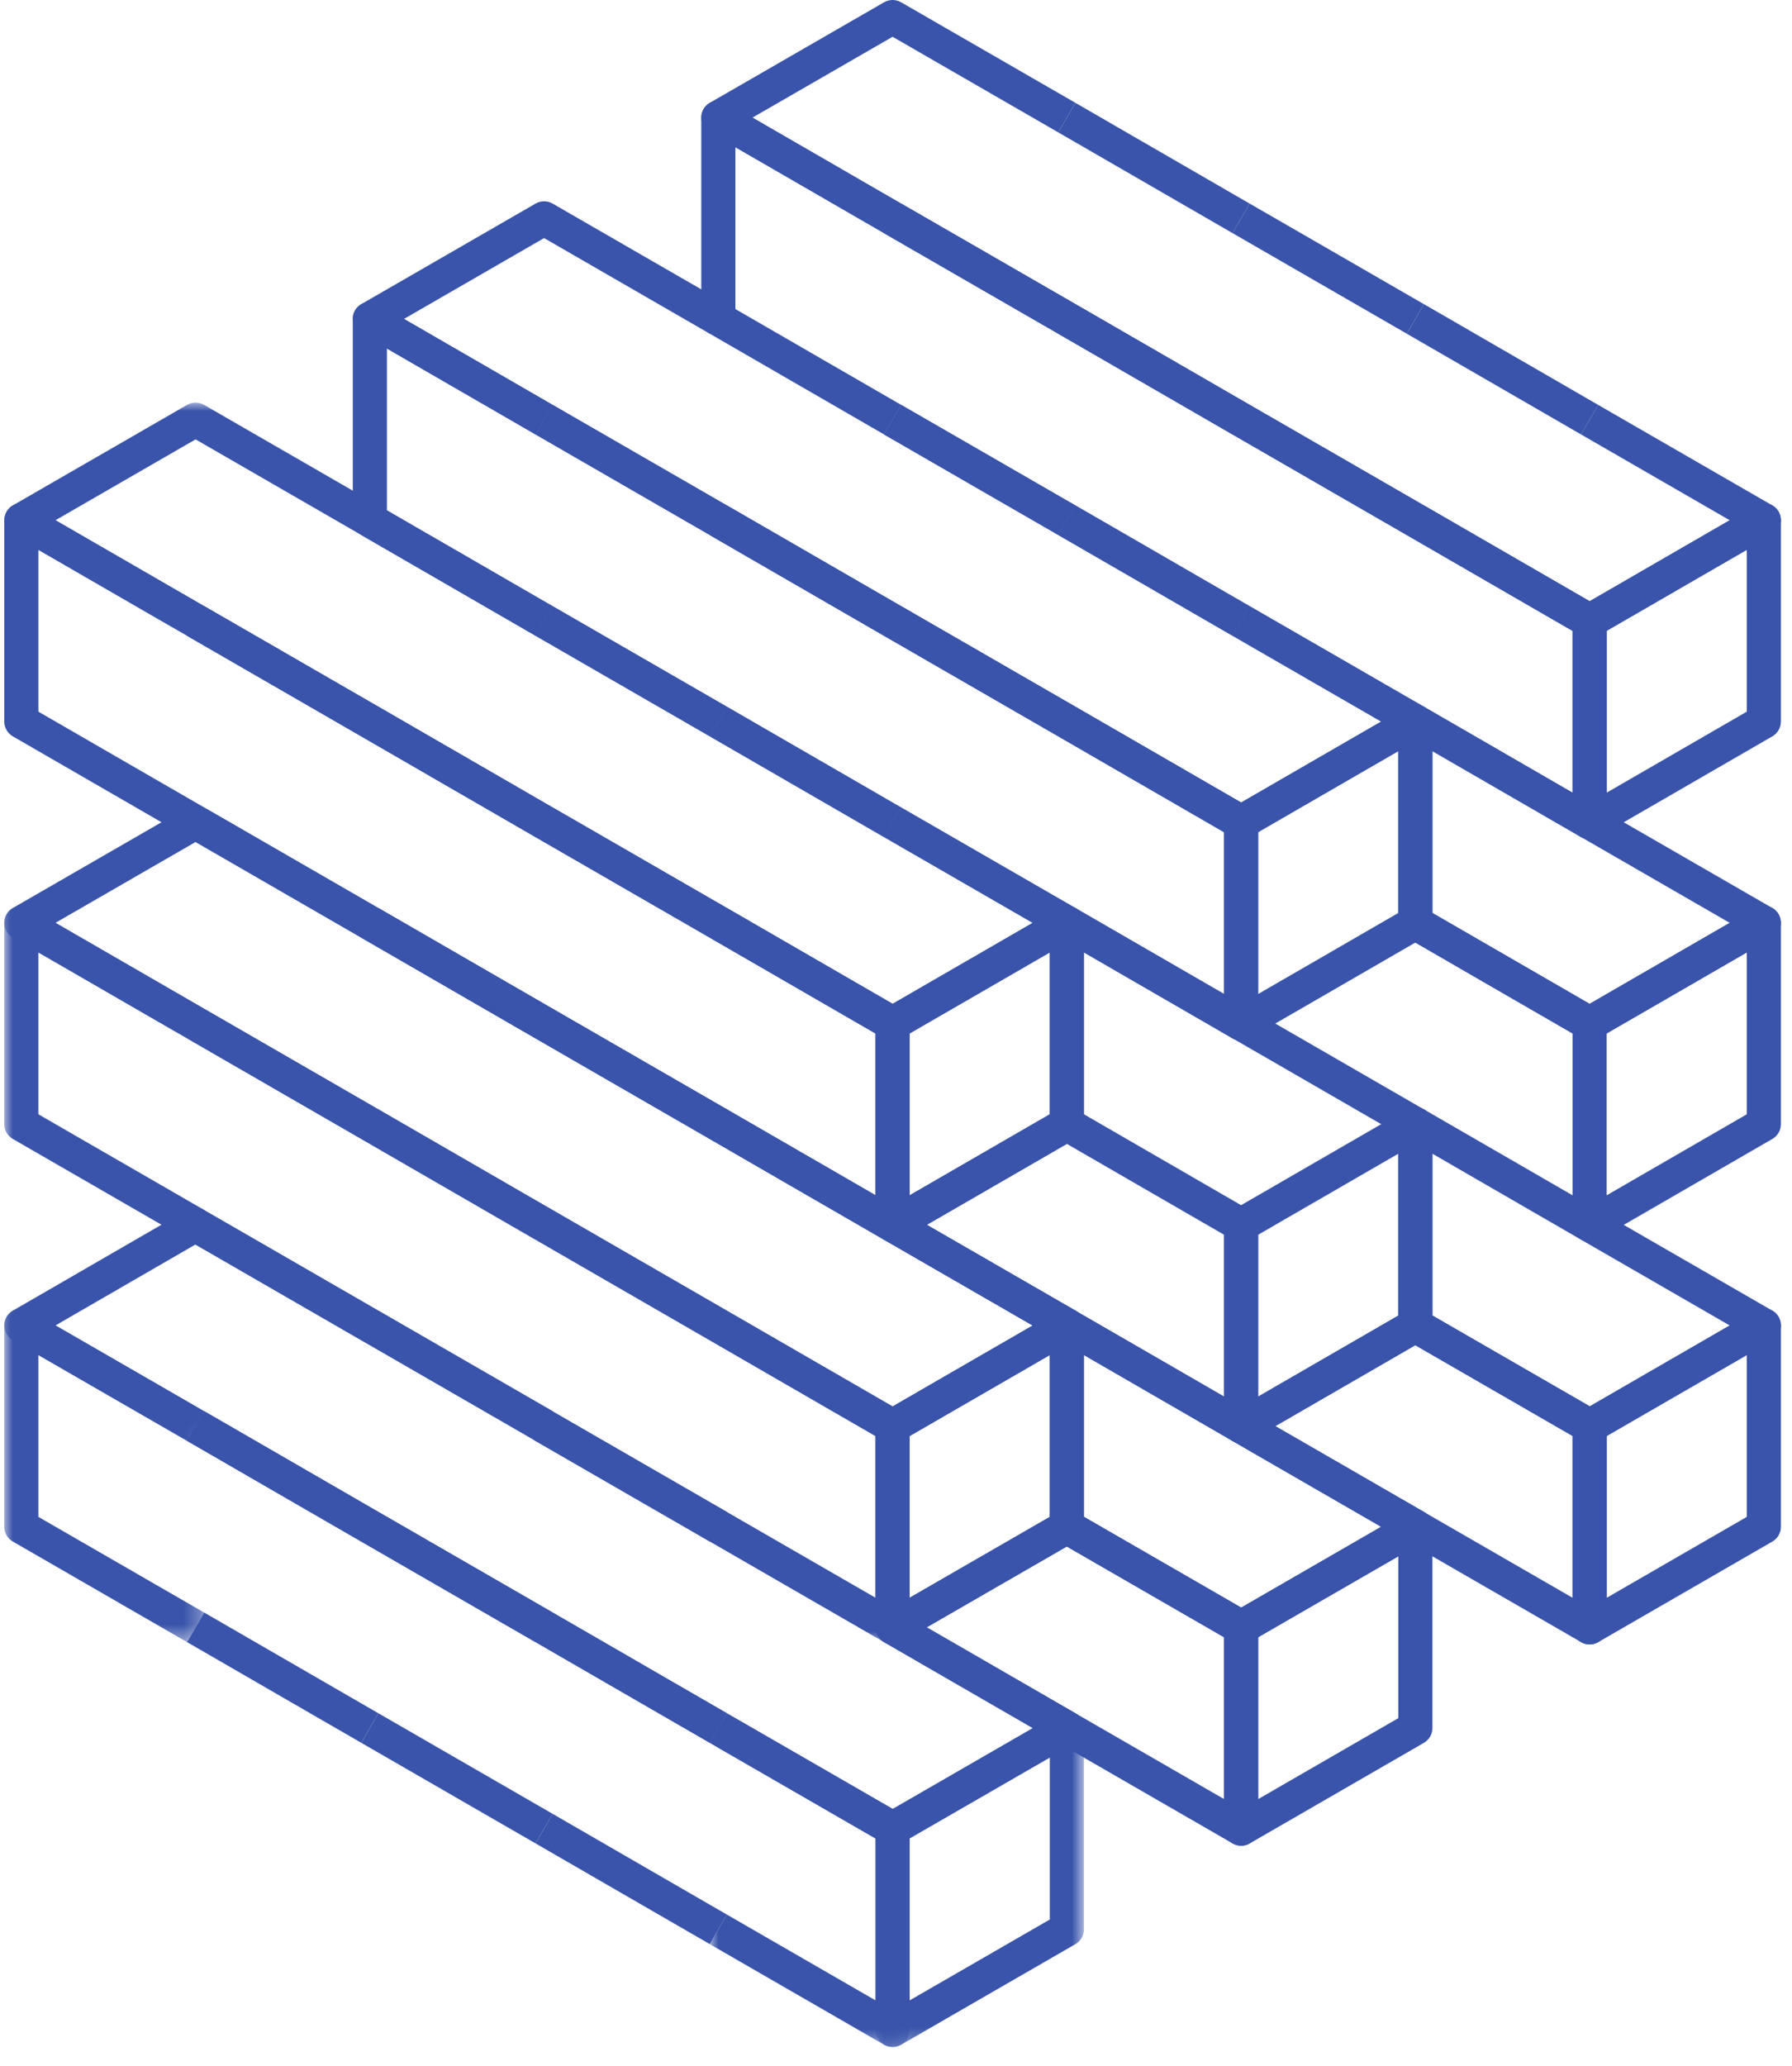 <?xml version="1.0" encoding="UTF-8"?>
<svg width="105px" height="121px" viewBox="0 0 105 121" version="1.1" xmlns="http://www.w3.org/2000/svg" xmlns:xlink="http://www.w3.org/1999/xlink">
    <title>Group 290</title>
    <defs>
        <polygon id="path-1" points="0 -7.10542736e-15 12.21 -7.10542736e-15 12.21 19.679 0 19.679"></polygon>
        <polygon id="path-3" points="0.25 0.25 0.75 0.25 0.75 0.75 0.25 0.75"></polygon>
        <polygon id="path-5" points="0.25 0.25 0.75 0.25 0.75 0.75 0.25 0.75"></polygon>
        <polygon id="path-7" points="0 0 11.71 0 11.71 19.546 0 19.546"></polygon>
        <polygon id="path-9" points="7.10542736e-15 -7.10542736e-15 11.71 -7.10542736e-15 11.71 19.546 7.10542736e-15 19.546"></polygon>
        <polygon id="path-11" points="0 0 53.05 0 53.05 43.26 0 43.26"></polygon>
        <polygon id="path-13" points="0.25 0.25 0.75 0.25 0.75 0.75 0.25 0.75"></polygon>
        <polygon id="path-15" points="0.25 0.25 0.75 0.25 0.75 0.75 0.25 0.75"></polygon>
        <polygon id="path-17" points="0 1.42108547e-14 21.92 1.42108547e-14 21.92 13.655 0 13.655"></polygon>
        <polygon id="path-19" points="0 7.10542736e-15 21.92 7.10542736e-15 21.92 13.655 0 13.655"></polygon>
        <polygon id="path-21" points="0 0 21.92 0 21.92 13.655 0 13.655"></polygon>
    </defs>
    <g id="Symbols" stroke="none" stroke-width="1" fill="none" fill-rule="evenodd">
        <g id="icon-/-area-4" transform="translate(0, -0)">
            <g id="Group-290" transform="translate(-0, -0)">
                <path d="M82.93,90.419 C82.761,90.419 82.588,90.376 82.431,90.285 L72.222,84.391 C72.222,84.39 72.219,84.388 72.219,84.389 C71.984,84.252 71.826,84.034 71.758,83.79 C71.757,83.789 71.757,83.787 71.757,83.786 C71.754,83.783 71.754,83.781 71.754,83.779 C71.754,83.779 71.754,83.778 71.754,83.777 L71.754,83.776 C71.712,83.611 71.71,83.436 71.755,83.266 L71.755,83.265 L71.755,83.264 C71.778,83.182 71.811,83.102 71.856,83.024 C72.055,82.679 72.436,82.501 72.805,82.527 C72.948,82.539 73.091,82.582 73.222,82.658 L73.269,82.687 L83.431,88.552 L83.43,88.553 L83.431,88.553 C83.909,88.829 84.075,89.44 83.797,89.919 C83.612,90.239 83.276,90.419 82.93,90.419" id="Fill-1" fill="#3954AA"></path>
                <polygon id="Fill-3" fill="#3954AA" points="51.8 72.606 41.59 66.706 42.59 64.973 52.8 70.874"></polygon>
                <path d="M62.511,102.208 C62.341,102.208 62.169,102.165 62.012,102.074 L51.803,96.18 C51.482,95.994 51.303,95.658 51.303,95.312 C51.303,95.143 51.346,94.971 51.437,94.813 C51.713,94.334 52.324,94.171 52.803,94.447 L63.012,100.342 C63.333,100.527 63.512,100.863 63.512,101.209 C63.512,101.379 63.469,101.551 63.378,101.708 C63.192,102.029 62.857,102.208 62.511,102.208" id="Fill-5" fill="#3954AA"></path>
                <polygon id="Fill-7" fill="#3954AA" points="62.011 78.495 51.8 72.605 52.8 70.873 63.011 76.763"></polygon>
                <polygon id="Fill-9" fill="#3954AA" points="41.59 66.705 31.38 60.815 32.38 59.083 42.59 64.973"></polygon>
                <polygon id="Fill-11" fill="#3954AA" points="31.38 60.816 21.171 54.916 22.171 53.183 32.38 59.084"></polygon>
                <polygon id="Fill-13" fill="#3954AA" points="21.17 90.285 10.96 84.385 11.96 82.652 22.17 88.553"></polygon>
                <polygon id="Fill-15" fill="#3954AA" points="31.38 96.175 21.171 90.285 22.171 88.553 32.38 94.443"></polygon>
                <polygon id="Fill-17" fill="#3954AA" points="41.59 102.075 31.38 96.175 32.38 94.442 42.59 100.343"></polygon>
                <polygon id="Fill-19" fill="#3954AA" points="72.221 96.175 62.011 90.285 63.011 88.553 73.221 94.443"></polygon>
                <path d="M53.3,84.107 L53.3,93.578 L61.511,88.842 L61.511,79.362 L53.3,84.107 Z M52.3,96.309 C52.127,96.309 51.954,96.264 51.8,96.175 C51.49,95.997 51.3,95.667 51.3,95.309 L51.3,83.53 C51.3,83.172 51.49,82.842 51.8,82.664 L62.011,76.763 C62.32,76.586 62.7,76.586 63.011,76.763 C63.321,76.942 63.511,77.272 63.511,77.629 L63.511,89.419 C63.511,89.777 63.321,90.107 63.011,90.286 L52.8,96.175 C52.645,96.264 52.472,96.309 52.3,96.309 L52.3,96.309 Z" id="Fill-21" fill="#3954AA"></path>
                <polygon id="Fill-23" fill="#3954AA" points="51.8 107.965 41.59 102.075 42.59 100.343 52.8 106.233"></polygon>
                <path d="M94.141,84.102 L94.141,93.581 L102.35,88.842 L102.35,79.363 L94.141,84.102 Z M93.141,96.314 C92.968,96.314 92.795,96.269 92.641,96.18 C92.332,96.001 92.141,95.671 92.141,95.314 L92.141,83.525 C92.141,83.167 92.332,82.837 92.641,82.659 L102.85,76.764 C103.159,76.586 103.541,76.586 103.85,76.764 C104.16,76.943 104.35,77.273 104.35,77.63 L104.35,89.419 C104.35,89.777 104.16,90.107 103.85,90.286 L93.641,96.18 C93.487,96.269 93.314,96.314 93.141,96.314 L93.141,96.314 Z" id="Fill-25" fill="#3954AA"></path>
                <path d="M73.722,95.891 L73.722,105.37 L81.931,100.631 L81.931,91.152 L73.722,95.891 Z M72.722,108.103 C72.549,108.103 72.376,108.058 72.222,107.969 C71.912,107.79 71.722,107.46 71.722,107.103 L71.722,95.314 C71.722,94.956 71.912,94.626 72.222,94.448 L82.431,88.553 C82.74,88.375 83.124,88.375 83.431,88.553 C83.742,88.732 83.931,89.062 83.931,89.419 L83.931,101.208 C83.931,101.566 83.742,101.896 83.431,102.075 L73.222,107.969 C73.067,108.058 72.894,108.103 72.722,108.103 L72.722,108.103 Z" id="Fill-27" fill="#3954AA"></path>
                <g id="Group-31" transform="translate(51.301, 100.21)">
                    <mask id="mask-2" fill="white">
                        <use xlink:href="#path-1"></use>
                    </mask>
                    <g id="Clip-30"></g>
                    <path d="M2,7.466 L2,16.948 L10.21,12.213 L10.21,2.732 L2,7.466 Z M1,19.68 C0.828,19.68 0.654,19.634 0.5,19.546 C0.191,19.366 0,19.037 0,18.68 L0,6.889 C0,6.532 0.191,6.202 0.5,6.024 L10.71,0.134 C11.021,-0.044 11.402,-0.044 11.71,0.134 C12.02,0.312 12.21,0.642 12.21,1 L12.21,12.79 C12.21,13.148 12.02,13.477 11.71,13.655 L1.5,19.546 C1.345,19.634 1.173,19.68 1,19.68 L1,19.68 Z" id="Fill-29" fill="#3954AA" mask="url(#mask-2)"></path>
                </g>
                <path d="M92.641,84.385 L82.431,78.495 L83.431,76.763 L93.641,82.653 C93.95,82.831 94.141,83.161 94.141,83.519 L93.138,83.525 L92.641,84.385 Z" id="Fill-32" fill="#3954AA"></path>
                <path d="M73.721,72.317 L73.721,81.797 L81.93,77.052 L81.93,67.572 L73.721,72.317 Z M72.721,84.53 C72.548,84.53 72.376,84.485 72.221,84.396 C71.911,84.217 71.721,83.887 71.721,83.53 L71.721,71.74 C71.721,71.382 71.911,71.052 72.221,70.874 L82.43,64.973 C82.739,64.796 83.12,64.796 83.43,64.973 C83.741,65.152 83.93,65.482 83.93,65.839 L83.93,77.629 C83.93,77.987 83.741,78.317 83.43,78.496 L73.221,84.396 C73.067,84.485 72.893,84.53 72.721,84.53 L72.721,84.53 Z" id="Fill-34" fill="#3954AA"></path>
                <g id="Group-38" transform="translate(0, 119.139)">
                    <mask id="mask-4" fill="white">
                        <use xlink:href="#path-3"></use>
                    </mask>
                    <g id="Clip-37"></g>
                    <path d="" id="Fill-36" fill="#3954AA" mask="url(#mask-4)"></path>
                </g>
                <path d="M21.672,55.051 C21.305,55.051 20.953,54.849 20.776,54.498 C20.705,54.355 20.671,54.201 20.671,54.051 C20.671,53.685 20.874,53.331 21.224,53.156 C21.717,52.91 22.321,53.11 22.567,53.604 C22.638,53.747 22.672,53.9 22.672,54.05 C22.673,54.416 22.471,54.77 22.121,54.945 L22.118,54.946 C21.975,55.017 21.822,55.051 21.672,55.051" id="Fill-39" fill="#3954AA"></path>
                <polygon id="Fill-41" fill="#3954AA" points="11.464 59.946 11.464 59.946"></polygon>
                <polygon id="Fill-43" fill="#3954AA" points="21.674 65.84 21.674 65.841 21.674 65.841 21.674 65.841"></polygon>
                <path d="M31.882,60.947 C31.515,60.947 31.162,60.745 30.986,60.394 C30.915,60.251 30.881,60.096 30.881,59.947 C30.881,59.581 31.083,59.227 31.433,59.051 C31.928,58.806 32.53,59.005 32.776,59.499 C32.847,59.642 32.882,59.795 32.882,59.946 C32.883,60.312 32.68,60.666 32.33,60.84 L32.328,60.842 C32.184,60.913 32.032,60.947 31.882,60.947" id="Fill-45" fill="#3954AA"></path>
                <path d="" id="Fill-47" fill="#3954AA"></path>
                <path d="M42.092,66.841 C41.725,66.841 41.372,66.639 41.196,66.288 C41.125,66.145 41.092,65.991 41.092,65.841 C41.092,65.475 41.293,65.121 41.644,64.946 C42.138,64.7 42.741,64.9 42.987,65.394 C43.058,65.537 43.092,65.69 43.092,65.84 C43.093,66.206 42.891,66.56 42.541,66.735 L42.538,66.736 C42.395,66.807 42.242,66.841 42.092,66.841" id="Fill-49" fill="#3954AA"></path>
                <polygon id="Fill-51" fill="#3954AA" points="92.641 60.816 82.431 54.916 83.431 53.183 93.641 59.084"></polygon>
                <path d="M73.721,48.737 L73.721,58.217 L81.93,53.472 L81.93,43.992 L73.721,48.737 Z M72.721,60.95 C72.548,60.95 72.376,60.905 72.221,60.816 C71.911,60.637 71.721,60.307 71.721,59.95 L71.721,48.16 C71.721,47.802 71.911,47.472 72.221,47.294 L82.43,41.393 C82.739,41.216 83.12,41.216 83.43,41.393 C83.741,41.572 83.93,41.902 83.93,42.259 L83.93,54.049 C83.93,54.407 83.741,54.737 83.43,54.916 L73.221,60.816 C73.067,60.905 72.893,60.95 72.721,60.95 L72.721,60.95 Z" id="Fill-53" fill="#3954AA"></path>
                <path d="M52.303,72.736 C51.936,72.736 51.582,72.534 51.407,72.183 C51.336,72.04 51.302,71.887 51.302,71.737 C51.301,71.371 51.503,71.017 51.854,70.842 L51.855,70.841 C52.35,70.596 52.949,70.795 53.197,71.289 C53.268,71.432 53.303,71.586 53.303,71.736 C53.303,72.102 53.1,72.456 52.75,72.631 C52.607,72.702 52.453,72.736 52.303,72.736" id="Fill-55" fill="#3954AA"></path>
                <polygon id="Fill-57" fill="#3954AA" points="42.094 77.63 42.094 77.631 42.094 77.631 42.095 77.631"></polygon>
                <path d="M94.141,60.527 L94.141,70.007 L102.35,65.262 L102.35,55.782 L94.141,60.527 Z M93.141,72.74 C92.968,72.74 92.796,72.695 92.641,72.606 C92.331,72.427 92.141,72.097 92.141,71.74 L92.141,59.95 C92.141,59.592 92.331,59.262 92.641,59.084 L102.85,53.183 C103.159,53.006 103.54,53.006 103.85,53.183 C104.16,53.362 104.35,53.692 104.35,54.049 L104.35,65.839 C104.35,66.197 104.16,66.527 103.85,66.706 L93.641,72.606 C93.487,72.695 93.313,72.74 93.141,72.74 L93.141,72.74 Z" id="Fill-59" fill="#3954AA"></path>
                <polygon id="Fill-61" fill="#3954AA" points="41.59 31.335 31.38 25.445 32.38 23.713 42.59 29.603"></polygon>
                <polygon id="Fill-63" fill="#3954AA" points="62.011 43.125 51.8 37.235 52.8 35.503 63.011 41.393"></polygon>
                <path d="M62.512,54.051 L62.512,54.052 L62.512,54.051 Z" id="Fill-65" fill="#3954AA"></path>
                <polygon id="Fill-67" fill="#3954AA" points="62.011 19.545 51.8 13.655 52.8 11.923 63.011 17.813"></polygon>
                <polygon id="Fill-69" fill="#3954AA" points="21.17 43.125 10.96 37.235 11.96 35.503 22.17 41.393"></polygon>
                <polygon id="Fill-71" fill="#3954AA" points="72.221 25.445 62.011 19.546 63.011 17.812 73.221 23.713"></polygon>
                <polygon id="Fill-73" fill="#3954AA" points="51.8 37.236 41.59 31.336 42.59 29.603 52.8 35.504"></polygon>
                <polygon id="Fill-75" fill="#3954AA" points="31.38 49.026 21.171 43.126 22.171 41.393 32.38 47.294"></polygon>
                <polygon id="Fill-77" fill="#3954AA" points="82.43 31.335 72.222 25.445 73.222 23.713 83.43 29.603"></polygon>
                <polygon id="Fill-79" fill="#3954AA" points="41.59 54.915 31.38 49.025 32.38 47.293 42.59 53.183"></polygon>
                <polygon id="Fill-81" fill="#3954AA" points="92.641 37.236 82.431 31.336 83.431 29.603 93.641 35.504"></polygon>
                <polygon id="Fill-83" fill="#3954AA" points="72.221 49.026 62.011 43.126 63.011 41.393 73.221 47.294"></polygon>
                <polygon id="Fill-85" fill="#3954AA" points="51.8 60.816 41.59 54.916 42.59 53.183 52.8 59.084"></polygon>
                <path d="M94.141,36.947 L94.141,46.426 L102.35,41.681 L102.35,32.202 L94.141,36.947 Z M93.141,49.16 C92.968,49.16 92.796,49.114 92.641,49.026 C92.331,48.846 92.141,48.517 92.141,48.16 L92.141,36.37 C92.141,36.011 92.331,35.681 92.641,35.504 L102.85,29.602 C103.159,29.425 103.54,29.425 103.85,29.602 C104.16,29.782 104.35,30.111 104.35,30.468 L104.35,42.258 C104.35,42.617 104.16,42.947 103.85,43.126 L93.641,49.026 C93.487,49.114 93.313,49.16 93.141,49.16 L93.141,49.16 Z" id="Fill-87" fill="#3954AA"></path>
                <path d="M53.301,60.527 L53.301,70.007 L61.511,65.262 L61.511,55.782 L53.301,60.527 Z M52.301,72.74 C52.129,72.74 51.956,72.695 51.801,72.606 C51.492,72.427 51.301,72.097 51.301,71.74 L51.301,59.95 C51.301,59.592 51.492,59.262 51.801,59.084 L62.011,53.183 C62.32,53.006 62.7,53.006 63.011,53.183 C63.321,53.362 63.511,53.692 63.511,54.049 L63.511,65.839 C63.511,66.197 63.321,66.527 63.011,66.706 L52.801,72.606 C52.647,72.695 52.474,72.74 52.301,72.74 L52.301,72.74 Z" id="Fill-89" fill="#3954AA"></path>
                <path d="M82.43,90.285 L72.222,84.395 C71.912,84.217 71.722,83.887 71.722,83.529 C71.722,83.173 71.912,82.842 72.222,82.663 L82.43,76.763 L83.43,78.495 L74.722,83.528 L83.43,88.553 L82.43,90.285 Z" id="Fill-91" fill="#3954AA"></path>
                <path d="M62.011,102.075 L51.8,96.175 C51.49,95.996 51.3,95.665 51.3,95.308 C51.3,94.951 51.49,94.621 51.8,94.442 L62.011,88.553 L63.011,90.285 L54.3,95.309 L63.011,100.343 L62.011,102.075 Z" id="Fill-93" fill="#3954AA"></path>
                <path d="M93.141,96.309 C92.968,96.309 92.796,96.264 92.641,96.175 L82.431,90.286 L83.431,88.553 L92.141,93.578 L92.141,84.096 L82.431,78.496 L83.431,76.763 L93.641,82.653 C93.95,82.831 94.141,83.162 94.141,83.519 L94.141,95.309 C94.141,95.666 93.95,95.997 93.641,96.175 C93.487,96.264 93.313,96.309 93.141,96.309" id="Fill-95" fill="#3954AA"></path>
                <path d="M72.721,108.099 C72.548,108.099 72.376,108.054 72.221,107.965 L62.011,102.076 L63.011,100.343 L71.721,105.368 L71.721,95.886 L62.011,90.286 L63.011,88.553 L73.221,94.443 C73.53,94.621 73.721,94.952 73.721,95.309 L73.721,107.099 C73.721,107.456 73.53,107.787 73.221,107.965 C73.067,108.054 72.893,108.099 72.721,108.099" id="Fill-97" fill="#3954AA"></path>
                <path d="M62.011,78.495 L51.8,72.605 C51.49,72.427 51.3,72.097 51.3,71.739 C51.3,71.383 51.49,71.052 51.8,70.873 L62.011,64.973 L63.011,66.705 L54.3,71.738 L63.011,76.763 L62.011,78.495 Z" id="Fill-99" fill="#3954AA"></path>
                <path d="M72.721,84.529 C72.548,84.529 72.375,84.484 72.221,84.395 L62.011,78.496 L63.011,76.763 L71.721,81.797 L71.721,72.317 L62.011,66.706 L63.011,64.972 L73.221,70.874 C73.53,71.052 73.721,71.382 73.721,71.74 L73.721,83.529 C73.721,83.886 73.53,84.218 73.221,84.395 C73.066,84.484 72.893,84.529 72.721,84.529" id="Fill-101" fill="#3954AA"></path>
                <path d="M51.8,25.445 L41.59,19.546 C41.28,19.366 41.09,19.037 41.09,18.678 L41.09,6.888 C41.09,6.532 41.28,6.202 41.59,6.022 C41.9,5.845 42.281,5.845 42.59,6.022 L52.8,11.924 L51.8,13.655 L43.09,8.621 L43.09,18.102 L52.8,23.713 L51.8,25.445 Z" id="Fill-103" fill="#3954AA"></path>
                <path d="M31.38,37.236 L21.171,31.336 C20.86,31.157 20.671,30.827 20.671,30.469 L20.671,18.679 C20.671,18.322 20.86,17.992 21.171,17.813 C21.481,17.635 21.862,17.635 22.171,17.813 L32.38,23.714 L31.38,25.446 L22.671,20.412 L22.671,29.892 L32.38,35.504 L31.38,37.236 Z" id="Fill-105" fill="#3954AA"></path>
                <polygon id="Fill-107" fill="#3954AA" points="62.011 31.335 51.8 25.445 52.8 23.713 63.011 29.603"></polygon>
                <polygon id="Fill-109" fill="#3954AA" points="62.011 19.545 51.8 13.655 52.8 11.923 63.011 17.813"></polygon>
                <polygon id="Fill-111" fill="#3954AA" points="41.59 43.125 31.38 37.235 32.38 35.503 42.59 41.393"></polygon>
                <polygon id="Fill-113" fill="#3954AA" points="41.59 31.335 31.38 25.445 32.38 23.713 42.59 29.603"></polygon>
                <polygon id="Fill-115" fill="#3954AA" points="72.221 25.445 62.011 19.546 63.011 17.812 73.221 23.713"></polygon>
                <polygon id="Fill-117" fill="#3954AA" points="72.221 37.236 62.011 31.336 63.011 29.603 73.221 35.504"></polygon>
                <polygon id="Fill-119" fill="#3954AA" points="51.8 49.026 41.59 43.126 42.59 41.393 52.8 47.294"></polygon>
                <polygon id="Fill-121" fill="#3954AA" points="51.8 37.236 41.59 31.336 42.59 29.603 52.8 35.504"></polygon>
                <polygon id="Fill-123" fill="#3954AA" points="82.43 43.125 72.222 37.235 73.222 35.503 83.43 41.393"></polygon>
                <polygon id="Fill-125" fill="#3954AA" points="82.43 31.335 72.222 25.445 73.222 23.713 83.43 29.603"></polygon>
                <polygon id="Fill-127" fill="#3954AA" points="62.011 54.915 51.8 49.025 52.8 47.293 63.011 53.183"></polygon>
                <polygon id="Fill-129" fill="#3954AA" points="62.011 43.125 51.8 37.235 52.8 35.503 63.011 41.393"></polygon>
                <path d="M93.141,49.159 C92.968,49.159 92.795,49.114 92.641,49.025 L82.431,43.125 L83.431,41.392 L92.141,46.427 L92.141,36.946 L82.431,31.335 L83.431,29.602 L93.641,35.503 C93.95,35.681 94.141,36.012 94.141,36.369 L94.141,48.159 C94.141,48.516 93.95,48.847 93.641,49.025 C93.485,49.114 93.313,49.159 93.141,49.159" id="Fill-131" fill="#3954AA"></path>
                <path d="M72.721,60.95 C72.548,60.95 72.375,60.904 72.221,60.816 L62.011,54.916 L63.011,53.182 L71.721,58.218 L71.721,48.736 L62.011,43.126 L63.011,41.392 L73.221,47.294 C73.53,47.471 73.721,47.803 73.721,48.16 L73.721,59.95 C73.721,60.306 73.53,60.638 73.221,60.816 C73.066,60.904 72.893,60.95 72.721,60.95" id="Fill-133" fill="#3954AA"></path>
                <path d="M83.93,77.629 L81.93,77.629 L81.93,65.839 C81.93,65.482 82.121,65.151 82.43,64.973 C82.742,64.795 83.121,64.795 83.43,64.973 L93.641,70.873 L92.641,72.606 L83.93,67.571 L83.93,77.629 Z" id="Fill-135" fill="#3954AA"></path>
                <path d="" id="Fill-137" fill="#3954AA"></path>
                <path d="M63.511,89.419 L61.511,89.419 L61.511,77.629 C61.511,77.272 61.701,76.941 62.011,76.763 C62.321,76.585 62.702,76.585 63.011,76.763 L73.221,82.663 L72.221,84.396 L63.511,79.361 L63.511,89.419 Z" id="Fill-139" fill="#3954AA"></path>
                <path d="" id="Fill-141" fill="#3954AA"></path>
                <path d="M93.141,84.529 C92.968,84.529 92.796,84.484 92.641,84.395 C92.6,84.373 92.563,84.347 92.528,84.32 L82.431,78.496 L83.431,76.763 L93.15,82.37 L101.35,77.63 L92.641,72.606 L93.641,70.874 L103.85,76.763 C104.16,76.942 104.35,77.272 104.35,77.629 C104.35,77.986 104.16,78.317 103.85,78.496 L93.641,84.395 C93.487,84.484 93.313,84.529 93.141,84.529" id="Fill-143" fill="#3954AA"></path>
                <path d="M72.721,96.309 C72.548,96.309 72.376,96.264 72.221,96.175 L62.011,90.286 L63.011,88.553 L72.721,94.155 L80.929,89.419 L72.221,84.396 L73.221,82.663 L83.43,88.553 C83.741,88.732 83.93,89.062 83.93,89.419 C83.93,89.777 83.741,90.107 83.43,90.286 L73.221,96.175 C73.066,96.264 72.893,96.309 72.721,96.309" id="Fill-145" fill="#3954AA"></path>
                <path d="M82.932,42.263 L82.932,42.262 L82.932,42.263 Z" id="Fill-147" fill="#3954AA"></path>
                <path d="M83.93,54.049 L81.93,54.049 L81.93,42.259 C81.93,41.902 82.121,41.571 82.43,41.393 C82.742,41.215 83.121,41.215 83.43,41.393 L93.641,47.293 L92.641,49.026 L83.93,43.991 L83.93,54.049 Z" id="Fill-149" fill="#3954AA"></path>
                <g id="Group-153" transform="translate(0, 119.139)">
                    <mask id="mask-6" fill="white">
                        <use xlink:href="#path-5"></use>
                    </mask>
                    <g id="Clip-152"></g>
                    <path d="" id="Fill-151" fill="#3954AA" mask="url(#mask-6)"></path>
                </g>
                <path d="" id="Fill-154" fill="#3954AA"></path>
                <path d="M62.512,54.051 L62.512,54.051 L62.512,54.051 Z" id="Fill-156" fill="#3954AA"></path>
                <path d="M93.141,60.95 C92.968,60.95 92.795,60.904 92.641,60.816 L82.431,54.916 L83.431,53.182 L93.141,58.794 L101.35,54.05 L92.641,49.026 L93.641,47.294 L103.85,53.182 C104.16,53.361 104.35,53.691 104.35,54.05 C104.35,54.406 104.16,54.736 103.85,54.916 L93.641,60.816 C93.487,60.904 93.313,60.95 93.141,60.95" id="Fill-158" fill="#3954AA"></path>
                <g id="Group-162" transform="translate(0.25, 76.629)">
                    <mask id="mask-8" fill="white">
                        <use xlink:href="#path-7"></use>
                    </mask>
                    <g id="Clip-161"></g>
                    <path d="M10.71,19.546 L0.5,13.655 C0.191,13.477 -0,13.148 -0,12.79 L-0,1 C-0,0.642 0.191,0.312 0.5,0.134 C0.809,-0.044 1.189,-0.044 1.5,0.134 L11.71,6.024 L10.71,7.755 L2,2.732 L2,12.213 L11.71,17.814 L10.71,19.546 Z" id="Fill-160" fill="#3954AA" mask="url(#mask-8)"></path>
                </g>
                <polygon id="Fill-163" fill="#3954AA" points="21.17 102.075 10.96 96.175 11.96 94.442 22.17 100.343"></polygon>
                <polygon id="Fill-165" fill="#3954AA" points="21.17 90.285 10.96 84.385 11.96 82.652 22.17 88.553"></polygon>
                <polygon id="Fill-167" fill="#3954AA" points="31.38 96.175 21.171 90.285 22.171 88.553 32.38 94.443"></polygon>
                <polygon id="Fill-169" fill="#3954AA" points="31.38 107.965 21.171 102.075 22.171 100.343 32.38 106.233"></polygon>
                <polygon id="Fill-171" fill="#3954AA" points="41.59 113.865 31.38 107.966 32.38 106.233 42.59 112.133"></polygon>
                <polygon id="Fill-173" fill="#3954AA" points="41.59 102.075 31.38 96.175 32.38 94.442 42.59 100.343"></polygon>
                <g id="Group-177" transform="translate(41.59, 100.343)">
                    <mask id="mask-10" fill="white">
                        <use xlink:href="#path-9"></use>
                    </mask>
                    <g id="Clip-176"></g>
                    <path d="M10.71,19.546 C10.537,19.546 10.365,19.501 10.21,19.412 L7.10542736e-15,13.523 L1,11.79 L9.71,16.815 L9.71,7.333 L7.10542736e-15,1.733 L1,-7.10542736e-15 L11.21,5.89 C11.519,6.068 11.71,6.399 11.71,6.756 L11.71,18.546 C11.71,18.903 11.519,19.234 11.21,19.412 C11.056,19.501 10.882,19.546 10.71,19.546" id="Fill-175" fill="#3954AA" mask="url(#mask-10)"></path>
                </g>
                <g id="Group-180" transform="translate(0.25, 53.049)">
                    <mask id="mask-12" fill="white">
                        <use xlink:href="#path-11"></use>
                    </mask>
                    <g id="Clip-179"></g>
                    <path d="M32.244,29.68 L51.05,40.529 L51.05,31.058 L1.999,2.732 L1.999,12.213 L11.709,17.814 C11.749,17.837 11.787,17.863 11.823,17.89 L32.13,29.604 C32.17,29.625 32.208,29.652 32.244,29.68 M52.05,43.26 C51.878,43.26 51.705,43.215 51.55,43.126 L31.13,31.346 C31.091,31.323 31.054,31.297 31.017,31.27 L10.709,19.556 C10.67,19.534 10.633,19.508 10.596,19.48 L0.499,13.656 C0.19,13.477 -0.001,13.148 -0.001,12.79 L-0.001,1 C-0.001,0.642 0.19,0.312 0.499,0.134 C0.81,-0.044 1.191,-0.044 1.499,0.134 L52.55,29.614 C52.86,29.793 53.05,30.122 53.05,30.48 L53.05,42.26 C53.05,42.617 52.86,42.947 52.55,43.126 C52.396,43.215 52.223,43.26 52.05,43.26" id="Fill-178" fill="#3954AA" mask="url(#mask-12)"></path>
                </g>
                <g id="Group-183" transform="translate(0, 119.139)">
                    <mask id="mask-14" fill="white">
                        <use xlink:href="#path-13"></use>
                    </mask>
                    <g id="Clip-182"></g>
                    <path d="" id="Fill-181" fill="#3954AA" mask="url(#mask-14)"></path>
                </g>
                <polygon id="Fill-184" fill="#3954AA" points="52.301 24.577 52.301 24.576 52.301 24.576"></polygon>
                <polygon id="Fill-186" fill="#3954AA" points="31.882 36.366 31.882 36.366 31.882 36.365"></polygon>
                <path d="M52.3,72.74 C52.127,72.74 51.954,72.695 51.8,72.606 L0.75,43.126 C0.441,42.947 0.25,42.617 0.25,42.26 L0.25,30.468 C0.25,30.111 0.441,29.782 0.75,29.602 C1.061,29.425 1.442,29.425 1.75,29.602 L22.17,41.392 L21.17,43.126 L2.25,32.202 L2.25,41.681 L51.3,70.007 L51.3,60.526 L41.59,54.916 L42.59,53.182 L52.8,59.084 C53.109,59.261 53.3,59.593 53.3,59.95 L53.3,71.74 C53.3,72.097 53.109,72.427 52.8,72.606 C52.645,72.695 52.472,72.74 52.3,72.74" id="Fill-188" fill="#3954AA"></path>
                <polygon id="Fill-190" fill="#3954AA" points="31.38 49.026 21.171 43.126 22.171 41.393 32.38 47.294"></polygon>
                <polygon id="Fill-192" fill="#3954AA" points="41.59 54.915 31.38 49.025 32.38 47.293 42.59 53.183"></polygon>
                <path d="M62.511,30.472 L62.511,30.472 L62.511,30.472 Z" id="Fill-194" fill="#3954AA"></path>
                <path d="" id="Fill-196" fill="#3954AA"></path>
                <polygon id="Fill-198" fill="#3954AA" points="72.722 36.367 72.722 36.367 72.722 36.366 72.722 36.366"></polygon>
                <path d="" id="Fill-200" fill="#3954AA"></path>
                <g id="Group-204" transform="translate(0, 119.139)">
                    <mask id="mask-16" fill="white">
                        <use xlink:href="#path-15"></use>
                    </mask>
                    <g id="Clip-203"></g>
                    <path d="" id="Fill-202" fill="#3954AA" mask="url(#mask-16)"></path>
                </g>
                <path d="M82.93,66.84 C82.761,66.84 82.588,66.797 82.431,66.706 L82.43,66.705 L82.43,66.706 L72.222,60.813 C71.9,60.627 71.722,60.291 71.722,59.945 C71.722,59.776 71.764,59.604 71.856,59.446 C72.121,58.986 72.695,58.818 73.166,59.05 C73.184,59.06 73.204,59.069 73.222,59.08 L83.431,64.974 C83.909,65.25 84.075,65.861 83.797,66.34 C83.612,66.66 83.276,66.84 82.93,66.84" id="Fill-205" fill="#3954AA"></path>
                <polygon id="Fill-207" fill="#3954AA" points="52.301 71.737 52.302 71.736 52.301 71.736"></polygon>
                <path d="M62.511,78.63 C62.341,78.63 62.169,78.587 62.012,78.496 L51.803,72.602 C51.66,72.52 51.546,72.407 51.462,72.277 L51.462,72.276 C51.461,72.276 51.461,72.276 51.461,72.276 C51.459,72.274 51.458,72.274 51.459,72.273 C51.335,72.077 51.281,71.843 51.311,71.612 L51.311,71.611 L51.311,71.608 L51.311,71.607 C51.327,71.48 51.368,71.354 51.437,71.235 C51.465,71.186 51.497,71.14 51.532,71.097 C51.534,71.097 51.533,71.097 51.534,71.096 C51.687,70.912 51.896,70.794 52.12,70.752 C52.299,70.72 52.485,70.733 52.663,70.803 L52.664,70.803 L52.665,70.803 C52.712,70.821 52.758,70.844 52.803,70.869 L63.012,76.764 C63.49,77.04 63.654,77.651 63.378,78.13 C63.192,78.451 62.857,78.63 62.511,78.63" id="Fill-209" fill="#3954AA"></path>
                <path d="M51.8,13.655 L41.59,7.755 C41.28,7.577 41.09,7.245 41.09,6.888 C41.09,6.532 41.28,6.202 41.59,6.022 L51.8,0.134 C52.11,-0.044 52.489,-0.044 52.8,0.134 L63.011,6.022 L62.011,7.755 L52.3,2.154 L44.09,6.889 L52.8,11.924 L51.8,13.655 Z" id="Fill-211" fill="#3954AA"></path>
                <path d="M31.38,25.445 L21.171,19.546 C20.86,19.366 20.671,19.035 20.671,18.678 C20.671,18.322 20.86,17.991 21.171,17.812 L31.38,11.924 C31.691,11.745 32.07,11.745 32.38,11.924 L42.59,17.812 L41.59,19.546 L31.88,13.944 L23.671,18.68 L32.38,23.713 L31.38,25.445 Z" id="Fill-213" fill="#3954AA"></path>
                <polygon id="Fill-215" fill="#3954AA" points="42.092 18.682 42.092 18.682 42.092 18.683"></polygon>
                <g id="Group-219" transform="translate(0.25, 23.58)">
                    <mask id="mask-18" fill="white">
                        <use xlink:href="#path-17"></use>
                    </mask>
                    <g id="Clip-218"></g>
                    <path d="M10.71,13.655 L0.5,7.755 C0.191,7.577 -0,7.245 -0,6.888 C-0,6.532 0.191,6.202 0.5,6.022 L10.71,0.134 C11.021,-0.044 11.4,-0.044 11.71,0.134 L21.92,6.022 L20.92,7.755 L11.21,2.154 L3,6.889 L11.71,11.924 L10.71,13.655 Z" id="Fill-217" fill="#3954AA" mask="url(#mask-18)"></path>
                </g>
                <polygon id="Fill-220" fill="#3954AA" points="62.011 43.125 51.8 37.235 52.8 35.503 63.011 41.393"></polygon>
                <polygon id="Fill-222" fill="#3954AA" points="72.221 37.236 62.011 31.336 63.011 29.603 73.221 35.504"></polygon>
                <polygon id="Fill-224" fill="#3954AA" points="62.512 30.472 62.512 30.472 62.512 30.473"></polygon>
                <polygon id="Fill-226" fill="#3954AA" points="62.011 31.335 51.8 25.445 52.8 23.713 63.011 29.603"></polygon>
                <polygon id="Fill-228" fill="#3954AA" points="51.8 37.236 41.59 31.336 42.59 29.603 52.8 35.504"></polygon>
                <path d="M72.721,49.159 C72.548,49.159 72.375,49.114 72.221,49.025 L62.011,43.125 L63.011,41.392 L72.721,47.004 L80.93,42.26 L72.221,37.235 L73.221,35.503 L83.43,41.392 C83.741,41.571 83.93,41.901 83.93,42.259 C83.93,42.615 83.741,42.946 83.43,43.125 L73.221,49.025 C73.067,49.114 72.893,49.159 72.721,49.159" id="Fill-230" fill="#3954AA"></path>
                <polygon id="Fill-232" fill="#3954AA" points="21.17 43.125 10.96 37.235 11.96 35.503 22.17 41.393"></polygon>
                <polygon id="Fill-234" fill="#3954AA" points="31.38 37.236 21.171 31.336 22.171 29.603 32.38 35.504"></polygon>
                <polygon id="Fill-236" fill="#3954AA" points="62.011 19.545 51.8 13.655 52.8 11.923 63.011 17.813"></polygon>
                <polygon id="Fill-238" fill="#3954AA" points="72.221 13.655 62.011 7.755 63.011 6.022 73.221 11.924"></polygon>
                <polygon id="Fill-240" fill="#3954AA" points="72.221 25.445 62.011 19.546 63.011 17.812 73.221 23.713"></polygon>
                <polygon id="Fill-242" fill="#3954AA" points="82.43 19.545 72.222 13.655 73.222 11.923 83.43 17.813"></polygon>
                <polygon id="Fill-244" fill="#3954AA" points="92.641 25.445 82.431 19.546 83.431 17.812 93.641 23.713"></polygon>
                <polygon id="Fill-246" fill="#3954AA" points="82.43 31.335 72.222 25.445 73.222 23.713 83.43 29.603"></polygon>
                <path d="M93.141,37.369 C92.968,37.369 92.795,37.324 92.641,37.235 L82.431,31.335 L83.431,29.602 L93.141,35.214 L101.35,30.47 L92.641,25.445 L93.641,23.713 L103.85,29.602 C104.16,29.781 104.35,30.111 104.35,30.469 C104.35,30.825 104.16,31.156 103.85,31.335 L93.641,37.235 C93.487,37.324 93.313,37.369 93.141,37.369" id="Fill-248" fill="#3954AA"></path>
                <polygon id="Fill-250" fill="#3954AA" points="41.59 43.125 31.38 37.235 32.38 35.503 42.59 41.393"></polygon>
                <polygon id="Fill-252" fill="#3954AA" points="31.38 49.026 21.171 43.126 22.171 41.393 32.38 47.294"></polygon>
                <polygon id="Fill-254" fill="#3954AA" points="41.59 54.915 31.38 49.025 32.38 47.293 42.59 53.183"></polygon>
                <polygon id="Fill-256" fill="#3954AA" points="51.8 49.026 41.59 43.126 42.59 41.393 52.8 47.294"></polygon>
                <path d="M52.3,60.95 C52.127,60.95 51.954,60.904 51.8,60.816 L41.59,54.916 L42.59,53.182 L52.3,58.794 L60.511,54.05 L51.8,49.026 L52.8,47.294 L63.011,53.182 C63.321,53.361 63.511,53.691 63.511,54.05 C63.511,54.406 63.321,54.736 63.011,54.916 L52.8,60.816 C52.646,60.904 52.472,60.95 52.3,60.95" id="Fill-258" fill="#3954AA"></path>
                <g id="Group-262" transform="translate(0.25, 70.73)">
                    <mask id="mask-20" fill="white">
                        <use xlink:href="#path-19"></use>
                    </mask>
                    <g id="Clip-261"></g>
                    <path d="M10.71,13.655 L0.5,7.766 C0.191,7.588 -0,7.258 -0,6.899 C-0,6.543 0.191,6.213 0.5,6.034 L10.71,0.134 C11.019,-0.044 11.4,-0.044 11.71,0.134 C11.75,0.157 11.788,0.181 11.824,0.209 L21.92,6.034 L20.92,7.766 L11.201,2.159 L3,6.899 L11.71,11.924 L10.71,13.655 Z" id="Fill-260" fill="#3954AA" mask="url(#mask-20)"></path>
                </g>
                <polygon id="Fill-263" fill="#3954AA" points="21.17 90.285 10.96 84.385 11.96 82.652 22.17 88.553"></polygon>
                <polygon id="Fill-265" fill="#3954AA" points="31.38 84.385 21.171 78.495 22.171 76.763 32.38 82.653"></polygon>
                <polygon id="Fill-267" fill="#3954AA" points="31.38 96.175 21.171 90.285 22.171 88.553 32.38 94.443"></polygon>
                <path d="M41.59,90.285 L31.38,84.395 C31.07,84.217 30.88,83.887 30.88,83.529 L31.883,83.523 L32.38,82.663 L42.59,88.553 L41.59,90.285 Z" id="Fill-269" fill="#3954AA"></path>
                <g id="Group-273" transform="translate(0.25, 47.16)">
                    <mask id="mask-22" fill="white">
                        <use xlink:href="#path-21"></use>
                    </mask>
                    <g id="Clip-272"></g>
                    <path d="M10.71,13.655 L0.5,7.755 C0.191,7.577 -0,7.245 -0,6.888 C-0,6.532 0.191,6.202 0.5,6.022 L10.71,0.134 C11.021,-0.044 11.4,-0.044 11.71,0.134 L21.92,6.022 L20.92,7.755 L11.21,2.154 L3,6.889 L11.71,11.924 L10.71,13.655 Z" id="Fill-271" fill="#3954AA" mask="url(#mask-22)"></path>
                </g>
                <polygon id="Fill-274" fill="#3954AA" points="31.38 60.816 21.171 54.916 22.171 53.183 32.38 59.084"></polygon>
                <polygon id="Fill-276" fill="#3954AA" points="21.17 66.705 10.96 60.815 11.96 59.083 22.17 64.973"></polygon>
                <polygon id="Fill-278" fill="#3954AA" points="41.59 66.705 31.38 60.815 32.38 59.083 42.59 64.973"></polygon>
                <polygon id="Fill-280" fill="#3954AA" points="31.38 72.606 21.171 66.706 22.171 64.973 32.38 70.874"></polygon>
                <path d="M63.511,65.839 L61.511,65.839 L61.511,54.049 C61.511,53.692 61.701,53.361 62.011,53.183 C62.321,53.005 62.702,53.005 63.011,53.183 L73.221,59.083 L72.221,60.816 L63.511,55.781 L63.511,65.839 Z" id="Fill-282" fill="#3954AA"></path>
                <polygon id="Fill-284" fill="#3954AA" points="51.8 72.606 41.59 66.706 42.59 64.973 52.8 70.874"></polygon>
                <polygon id="Fill-286" fill="#3954AA" points="41.59 78.495 31.38 72.605 32.38 70.873 42.59 76.763"></polygon>
                <path d="M52.3,84.529 C52.127,84.529 51.954,84.484 51.8,84.395 L41.59,78.496 L42.59,76.763 L52.3,82.374 L60.511,77.63 L51.8,72.606 L52.8,70.874 L63.011,76.763 C63.321,76.942 63.511,77.272 63.511,77.629 C63.511,77.986 63.321,78.317 63.011,78.496 L52.8,84.395 C52.646,84.484 52.472,84.529 52.3,84.529" id="Fill-288" fill="#3954AA"></path>
            </g>
        </g>
    </g>
</svg>